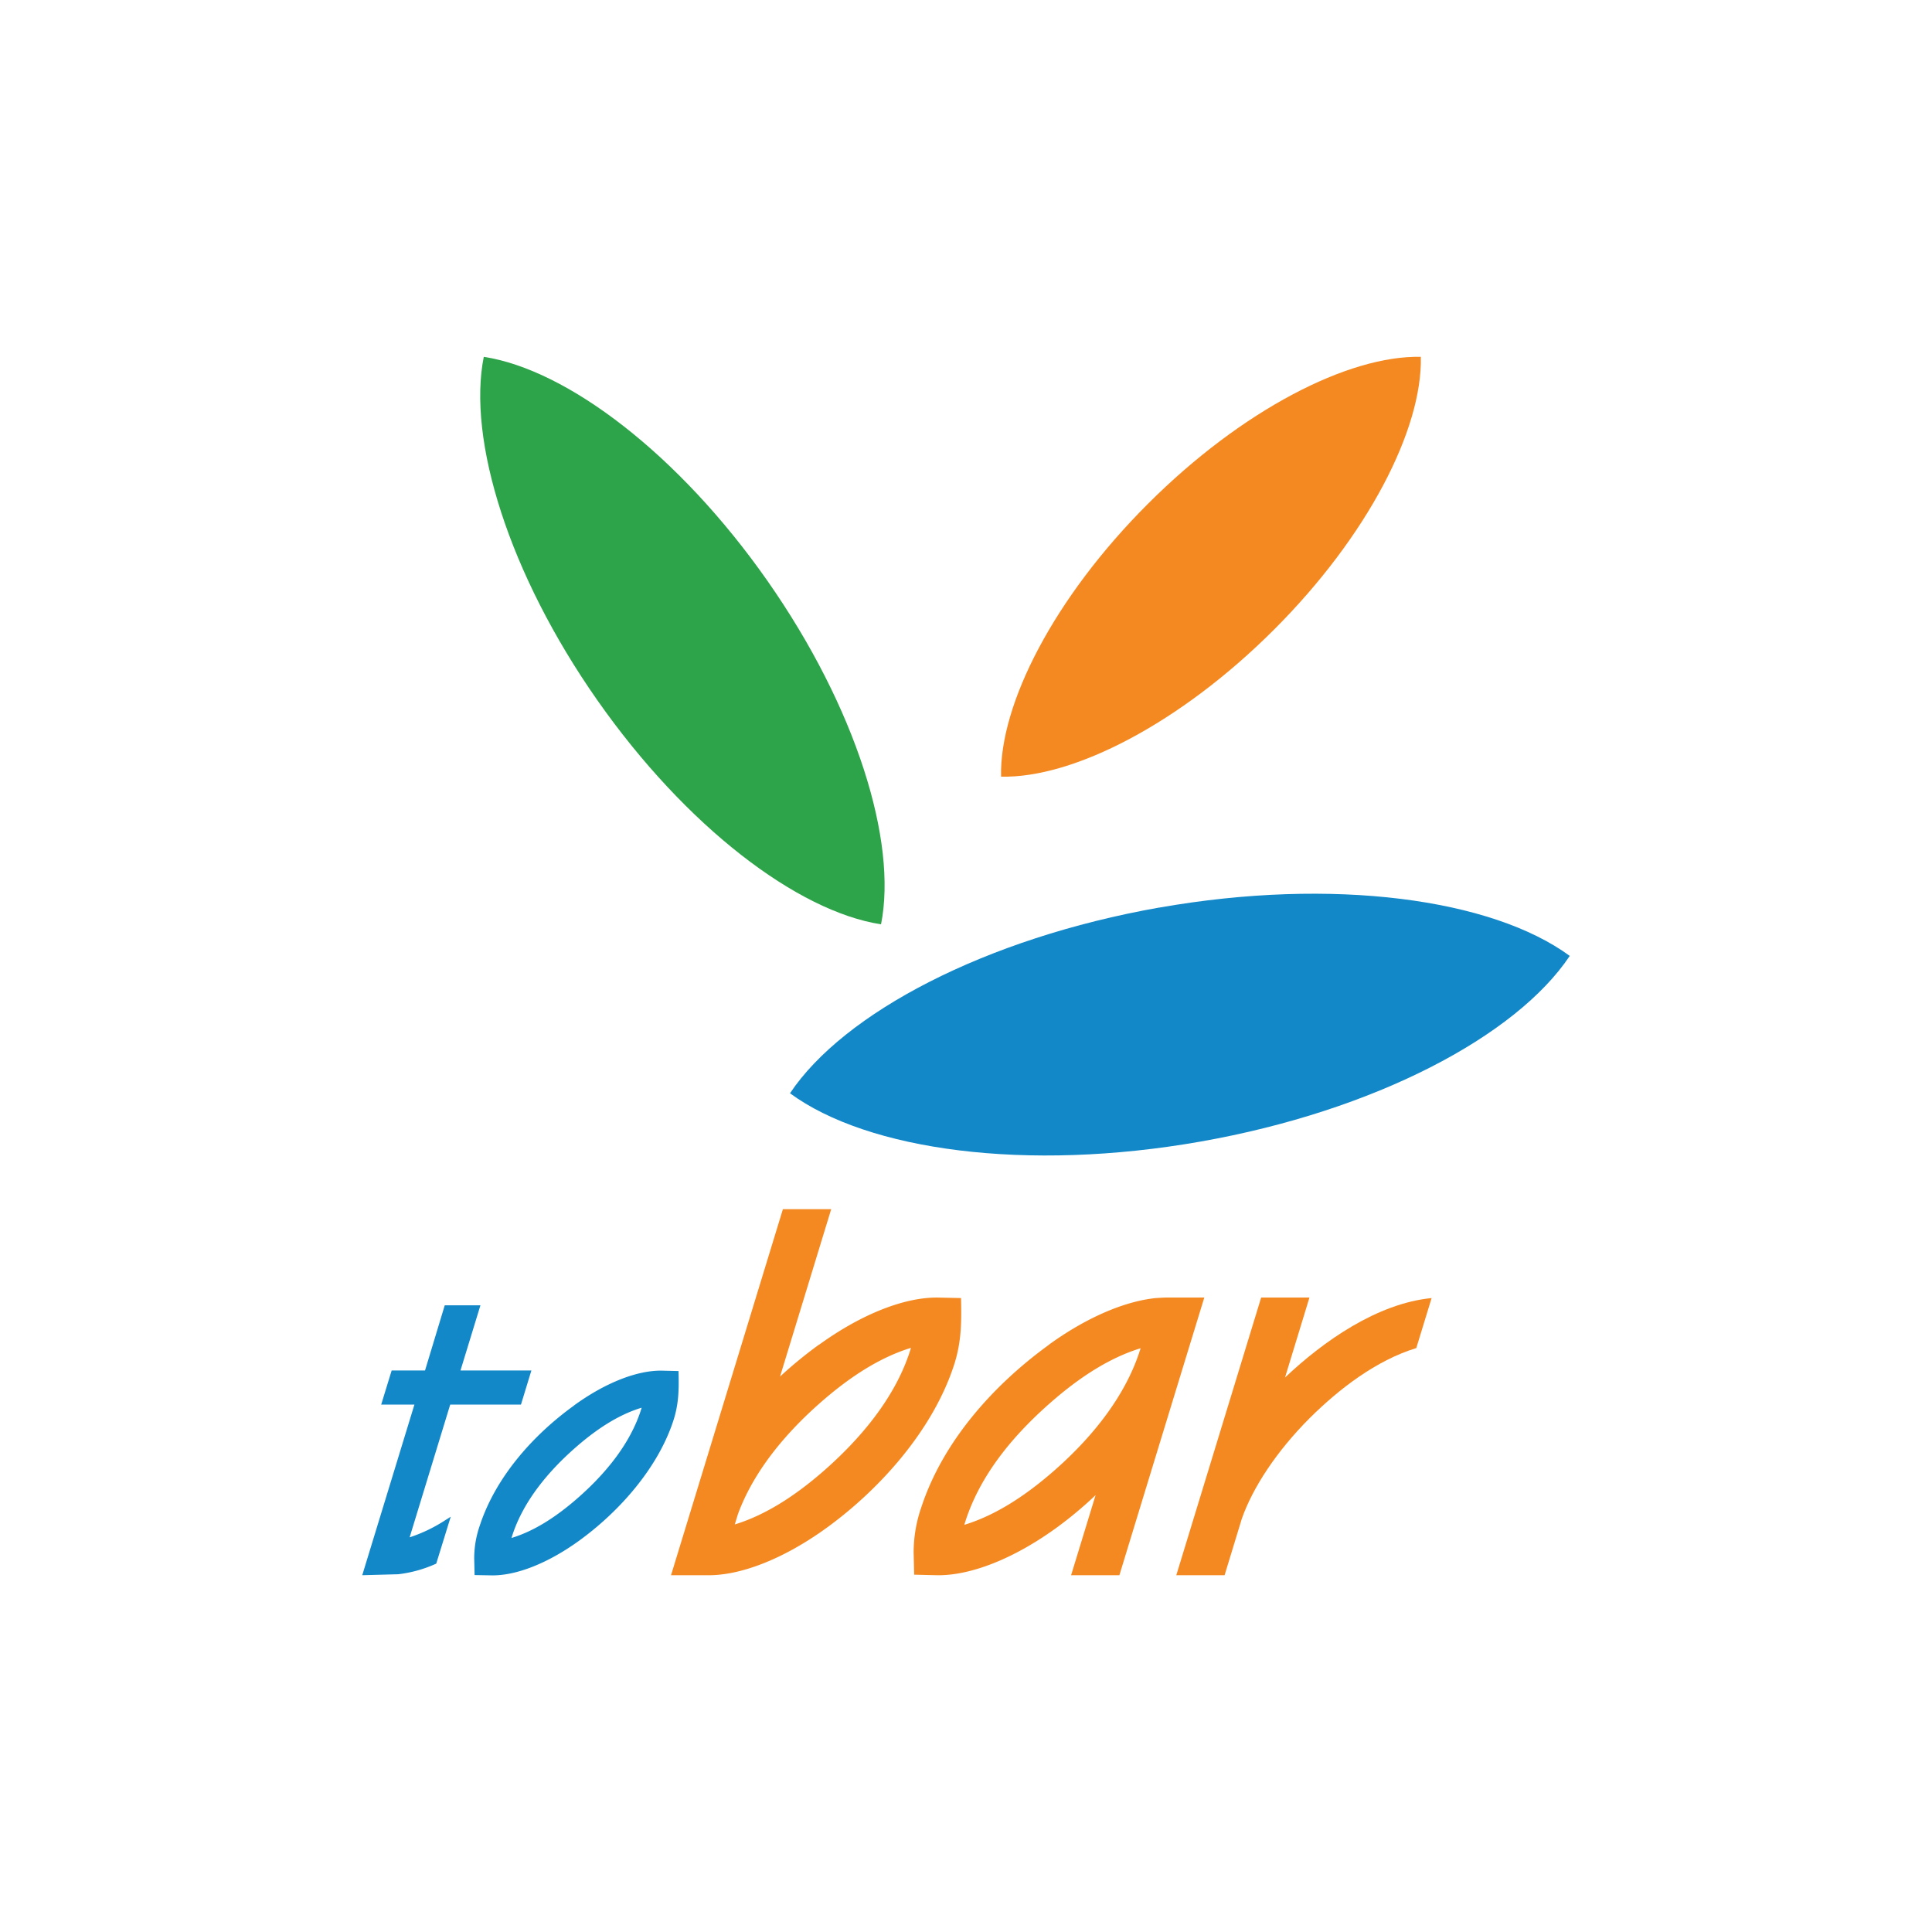 <svg id="Layer_1" data-name="Layer 1" xmlns="http://www.w3.org/2000/svg" viewBox="0 0 400 400"><defs><style>.cls-1{fill:#1288c9;}.cls-2{fill:#f58921;}.cls-3{fill:#2da449;}</style></defs><title>tobar</title><path class="cls-1" d="M118.82,291c6.5-4.73,13.16-7.33,18.28-7.22l3.38.08c.09,3.63.09,6.72-1.07,10.27-3.18,9.75-11.11,18.76-19.49,24.84-6.5,4.71-13.15,7.32-18.28,7.19l-3.38-.06-.08-3.39v0a20.65,20.65,0,0,1,1.16-6.87c3.28-10,11-18.71,19.48-24.82M105.9,318.42c4.83-1.46,9.27-4.47,13.09-7.73,5.93-5.06,11.57-11.63,13.86-19.24-4.84,1.45-9.29,4.47-13.1,7.73-5.93,5.07-11.56,11.63-13.85,19.24"/><path class="cls-1" d="M95.34,283.74l4.13-13.49H92.08L88,283.74H81.09l-2.17,7.07H85.8L75,326.13l7.44-.2a26.34,26.34,0,0,0,7.88-2.2l3-9.71c-.49.32-1,.63-1.44.92a31.57,31.57,0,0,1-7.07,3.35l8.4-27.48h14.65l2.16-7.07Z"/><path class="cls-2" d="M266.05,285.2c7.94-7.52,19.1-15.35,30.35-16.45l-3.17,10.35c-8.33,2.56-16,8.47-22.05,14.48-6.92,6.92-11.8,14.41-14.06,20.81l-3.58,11.74h-10l17.57-57.49h10Z"/><path class="cls-2" d="M217.14,278.42c7.74-5.61,15.64-9,22.15-9.67.88-.05,1.76-.12,2.65-.11h7.4q-8.81,28.75-17.58,57.49h-10l5.07-16.58a80.34,80.34,0,0,1-8.17,6.81c-8.82,6.39-17.85,9.93-24.8,9.77l-4.59-.11-.11-4.59v0a28.61,28.61,0,0,1,1.57-9.31c4.46-13.66,14.94-25.37,26.42-33.68m19,.7c-6.54,2-12.55,6.05-17.72,10.46-8,6.84-15.6,15.49-18.78,26.1,6.57-2,12.58-6.07,17.76-10.49,8.1-6.91,15.61-15.85,18.74-26.07"/><path class="cls-2" d="M169.57,278.42c8.83-6.39,17.86-9.93,24.8-9.77l4.6.1c.11,4.92.11,9.12-1.47,13.93-4.31,13.2-15.05,25.45-26.41,33.68-8.83,6.39-17.86,9.93-24.8,9.77h-7.36l23.16-75.78h10L161.5,285a89,89,0,0,1,8.07-6.61m-16.74,34.94-.7,2.29c6.54-2,12.53-6.06,17.69-10.46,8-6.86,15.68-15.77,18.79-26.1-6.56,2-12.59,6.07-17.77,10.49-7.43,6.34-14.52,14.43-18,23.78"/><path class="cls-1" d="M240,187.91c36-6.34,68.87-1.84,85,10-11.1,16.63-40.41,32.09-76.44,38.44s-68.87,1.85-85-10c11.1-16.63,40.43-32.09,76.44-38.45"/><path class="cls-3" d="M158.9,120.27c18.36,26.23,26.93,53.94,23.51,71.1-17.29-2.66-40.38-20.2-58.74-46.4S96.74,91,100.16,73.88c17.29,2.65,40.39,20.19,58.74,46.39"/><path class="cls-2" d="M237.67,104.31c19.4-19.4,41.52-30.77,56.5-30.43.33,15-11,37.1-30.42,56.5s-41.51,30.76-56.49,30.42c-.35-15,11-37.1,30.41-56.49"/></svg>
